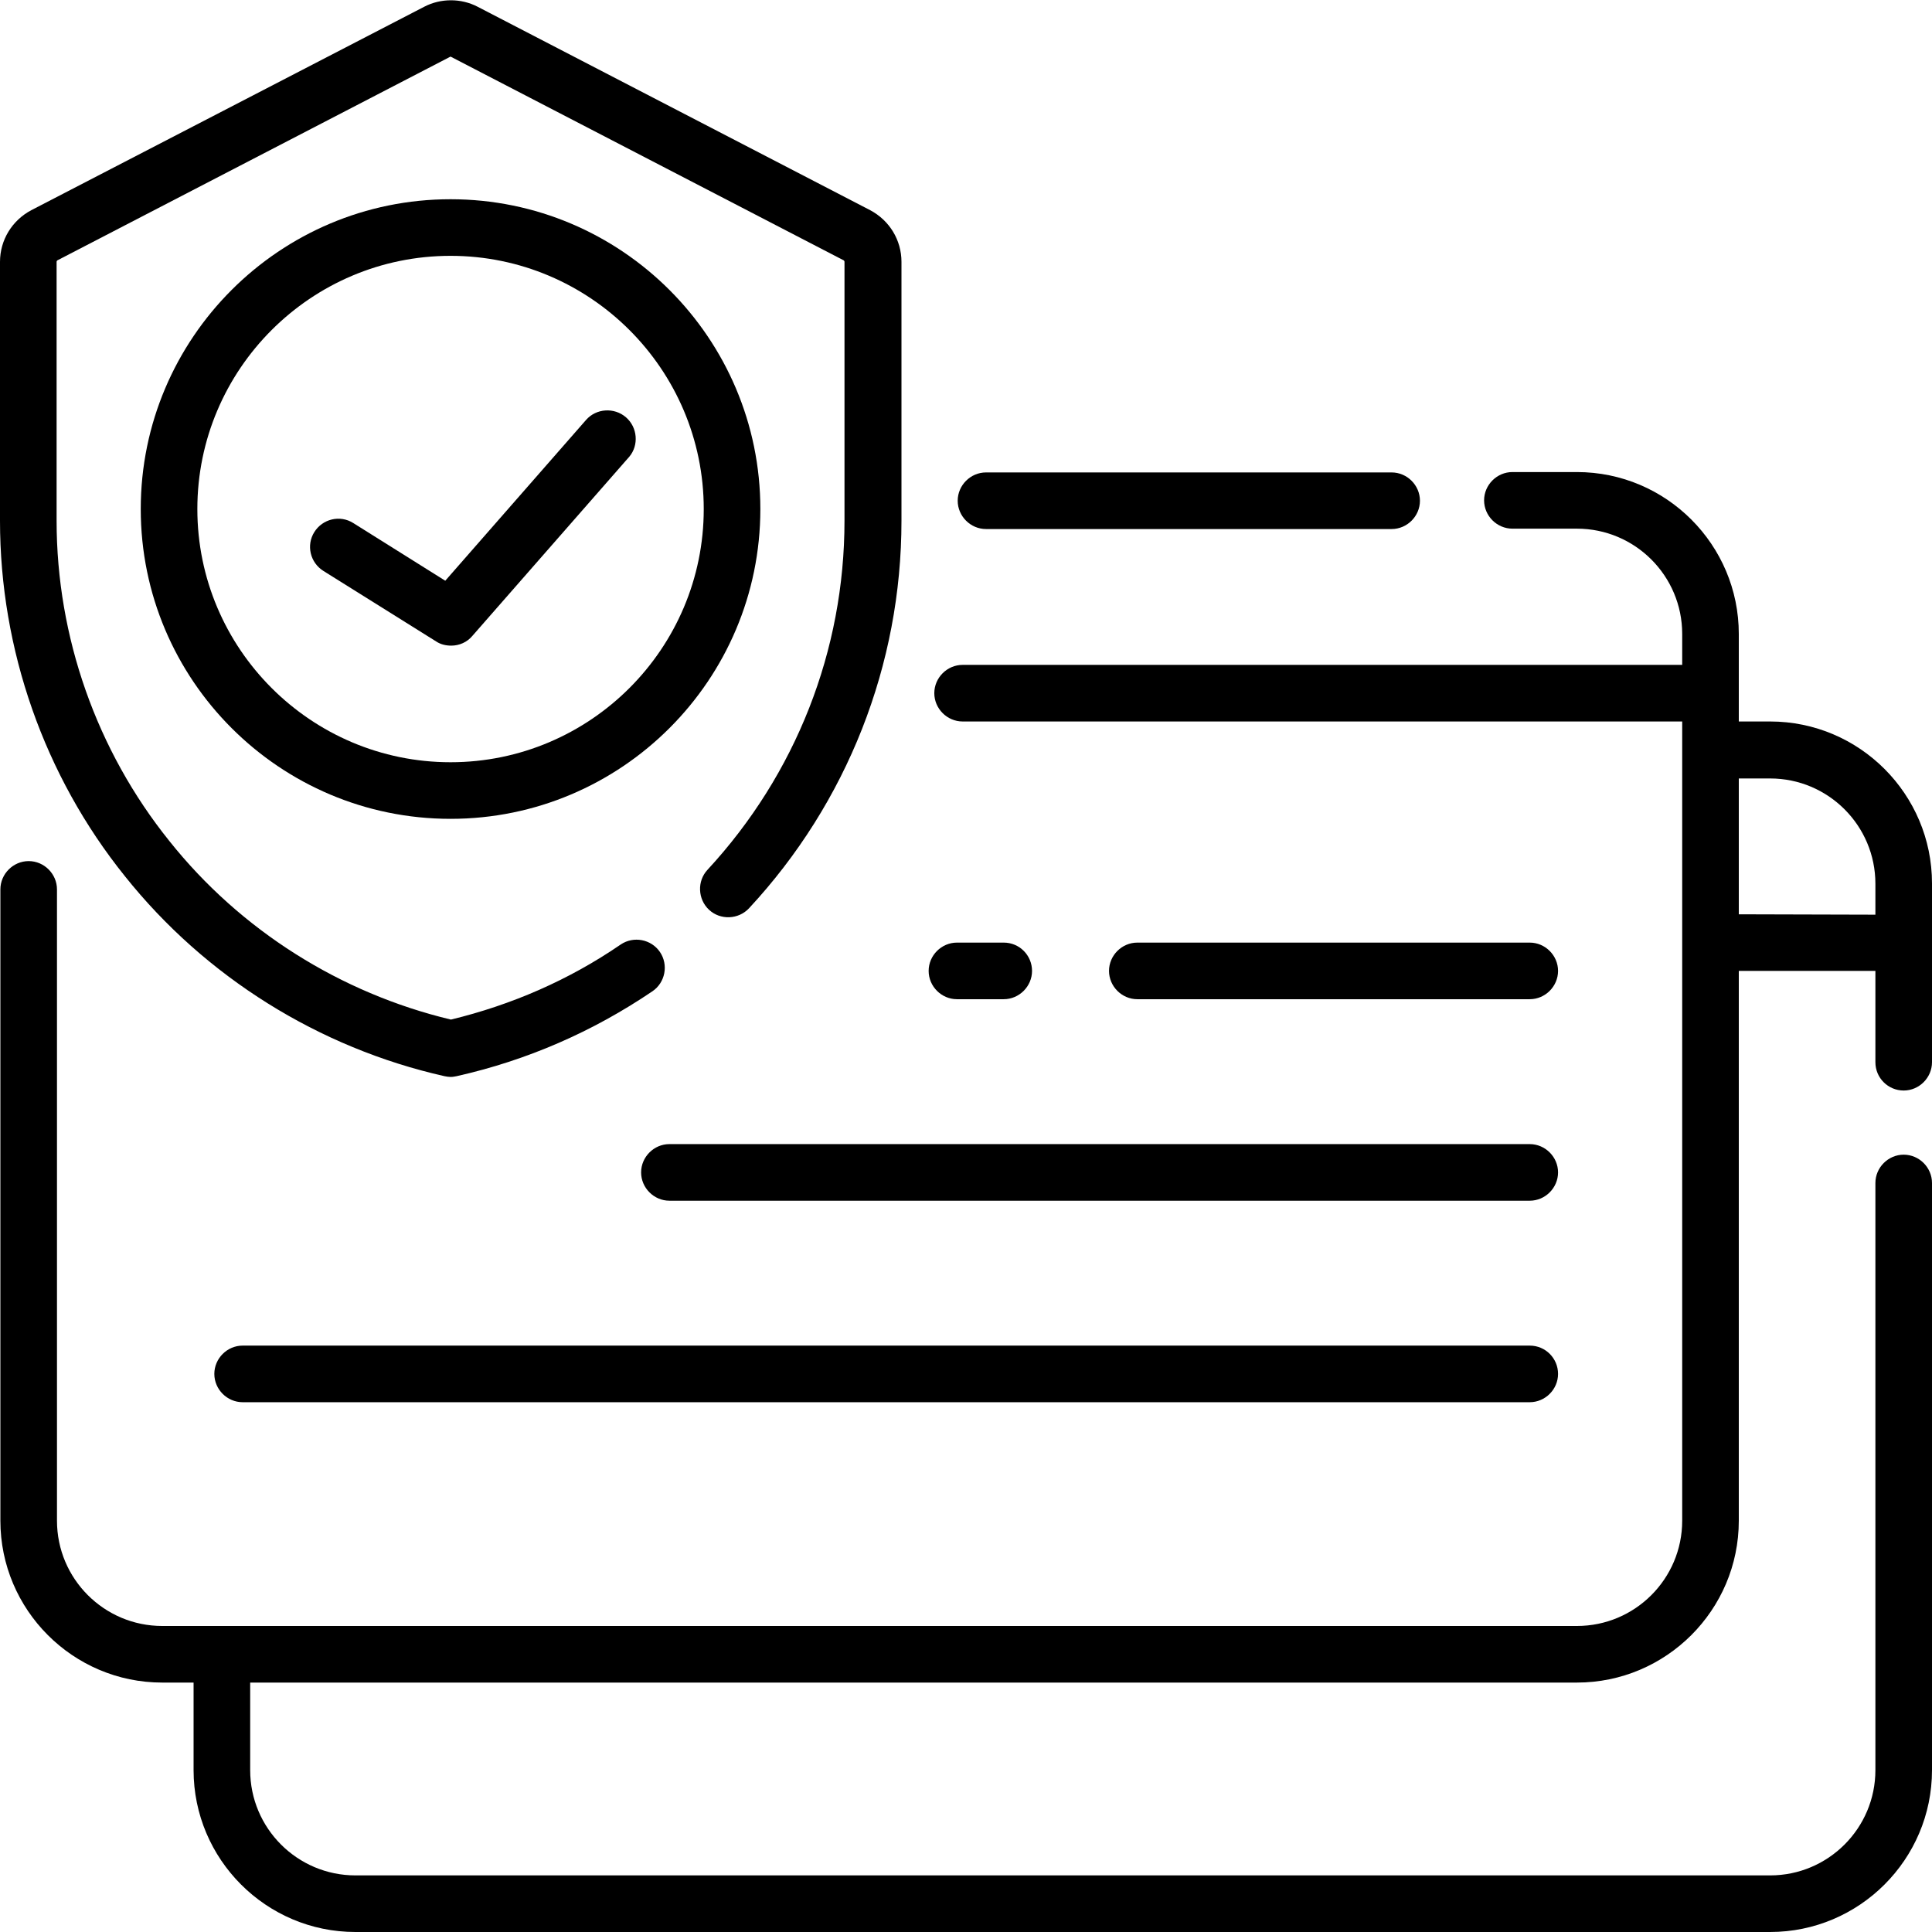 <?xml version="1.0" encoding="utf-8"?>
<!-- Generator: Adobe Illustrator 25.0.1, SVG Export Plug-In . SVG Version: 6.00 Build 0)  -->
<svg version="1.1" id="Capa_1" xmlns="http://www.w3.org/2000/svg" xmlns:xlink="http://www.w3.org/1999/xlink" x="0px" y="0px"
	 viewBox="0 0 512 512" style="enable-background:new 0 0 512 512;" xml:space="preserve">
<g>
	<path d="M261.3,140.2h107.5c4.1,0,7.5-3.4,7.5-7.5s-3.4-7.5-7.5-7.5H261.3c-4.1,0-7.5,3.4-7.5,7.5
		C253.8,136.8,257.2,140.2,261.3,140.2z"/>
	<path d="M504.5,289c4.1,0,7.5-3.4,7.5-7.5v-47.4c0-23.6-19.2-42.9-42.9-42.9h-8.3V168c0-23.6-19.2-42.9-42.9-42.9h-17.1
		c-4.1,0-7.5,3.4-7.5,7.5c0,4.1,3.4,7.5,7.5,7.5h17.1c15.4,0,27.9,12.5,27.9,27.9v8.2H255.1c-4.1,0-7.5,3.4-7.5,7.5s3.4,7.5,7.5,7.5
		h190.7V403c0,15.4-12.5,27.9-27.9,27.9H43c-15.4,0-27.9-12.5-27.9-27.9V235.7c0-4.1-3.4-7.5-7.5-7.5s-7.5,3.4-7.5,7.5V403
		c0,23.6,19.2,42.9,42.9,42.9h8.3v23.2c0,23.6,19.2,42.9,42.9,42.9h374.9c23.6,0,42.9-19.2,42.9-42.9V313.5c0-4.1-3.4-7.5-7.5-7.5
		s-7.5,3.4-7.5,7.5v155.6c0,15.4-12.5,27.9-27.9,27.9H94.2c-15.4,0-27.9-12.5-27.9-27.9v-23.2h351.6c23.6,0,42.9-19.2,42.9-42.9
		V257.3H497v24.2C497,285.7,500.4,289,504.5,289L504.5,289z M460.8,242.3v-36h8.3c15.4,0,27.9,12.5,27.9,27.9v8.2L460.8,242.3z"/>
	<path d="M117.8,285.2c0.5,0.1,1.1,0.2,1.6,0.2c0.6,0,1.1-0.1,1.6-0.2c18.7-4.2,36.1-11.8,51.9-22.5c3.4-2.3,4.3-7,2-10.4
		s-7-4.3-10.4-2c-13.7,9.4-28.9,16-45,19.9c-29.3-7-55.8-23.7-74.6-47.3C25.6,198.9,15,168.8,15,138V69.4c0-0.2,0.1-0.3,0.2-0.4
		l104-53.9c0.1-0.1,0.3-0.1,0.4,0l104,53.9c0.1,0.1,0.2,0.2,0.2,0.4V138c0,34.4-12.9,67.2-36.3,92.5c-2.8,3-2.6,7.8,0.4,10.6
		s7.8,2.6,10.6-0.4c26-28,40.4-64.5,40.4-102.7V69.4c0-5.8-3.2-11-8.3-13.7l-104-53.9c-4.4-2.3-9.8-2.3-14.2,0L8.3,55.7
		C3.2,58.4,0,63.6,0,69.4V138c0,34.1,11.7,67.6,33.1,94.2C54.4,258.9,84.5,277.7,117.8,285.2L117.8,285.2z"/>
	<path d="M119.4,52.8c-45.3,0-82.1,36.8-82.1,82.1S74.1,217,119.4,217s82.1-36.8,82.1-82.1S164.7,52.8,119.4,52.8z M119.4,202
		c-37,0-67.1-30.1-67.1-67.1s30.1-67.1,67.1-67.1s67.1,30.1,67.1,67.1S156.4,202,119.4,202z"/>
	<path d="M165.9,110.6c-3.1-2.7-7.9-2.4-10.6,0.7L118,153.9l-24.4-15.3c-3.5-2.2-8.1-1.1-10.3,2.4c-2.2,3.5-1.1,8.1,2.4,10.3
		l29.9,18.7c1.2,0.8,2.6,1.1,4,1.1c2.1,0,4.2-0.9,5.6-2.6l41.6-47.5C169.3,118,169,113.3,165.9,110.6L165.9,110.6z"/>
	<path d="M266,249.8h-12.4c-4.1,0-7.5,3.4-7.5,7.5c0,4.1,3.4,7.5,7.5,7.5H266c4.1,0,7.5-3.4,7.5-7.5
		C273.5,253.2,270.2,249.8,266,249.8z"/>
	<path d="M405.4,264.8c4.1,0,7.5-3.4,7.5-7.5s-3.4-7.5-7.5-7.5h-104c-4.1,0-7.5,3.4-7.5,7.5s3.4,7.5,7.5,7.5H405.4z"/>
	<path d="M169.9,310.7c0,4.1,3.4,7.5,7.5,7.5h228c4.1,0,7.5-3.4,7.5-7.5s-3.4-7.5-7.5-7.5h-228C173.3,303.2,169.9,306.6,169.9,310.7
		L169.9,310.7z"/>
	<path d="M405.4,356.6H64.3c-4.1,0-7.5,3.4-7.5,7.5s3.4,7.5,7.5,7.5h341.1c4.1,0,7.5-3.4,7.5-7.5C412.9,360,409.6,356.6,405.4,356.6
		z"/>
</g>
</svg>
